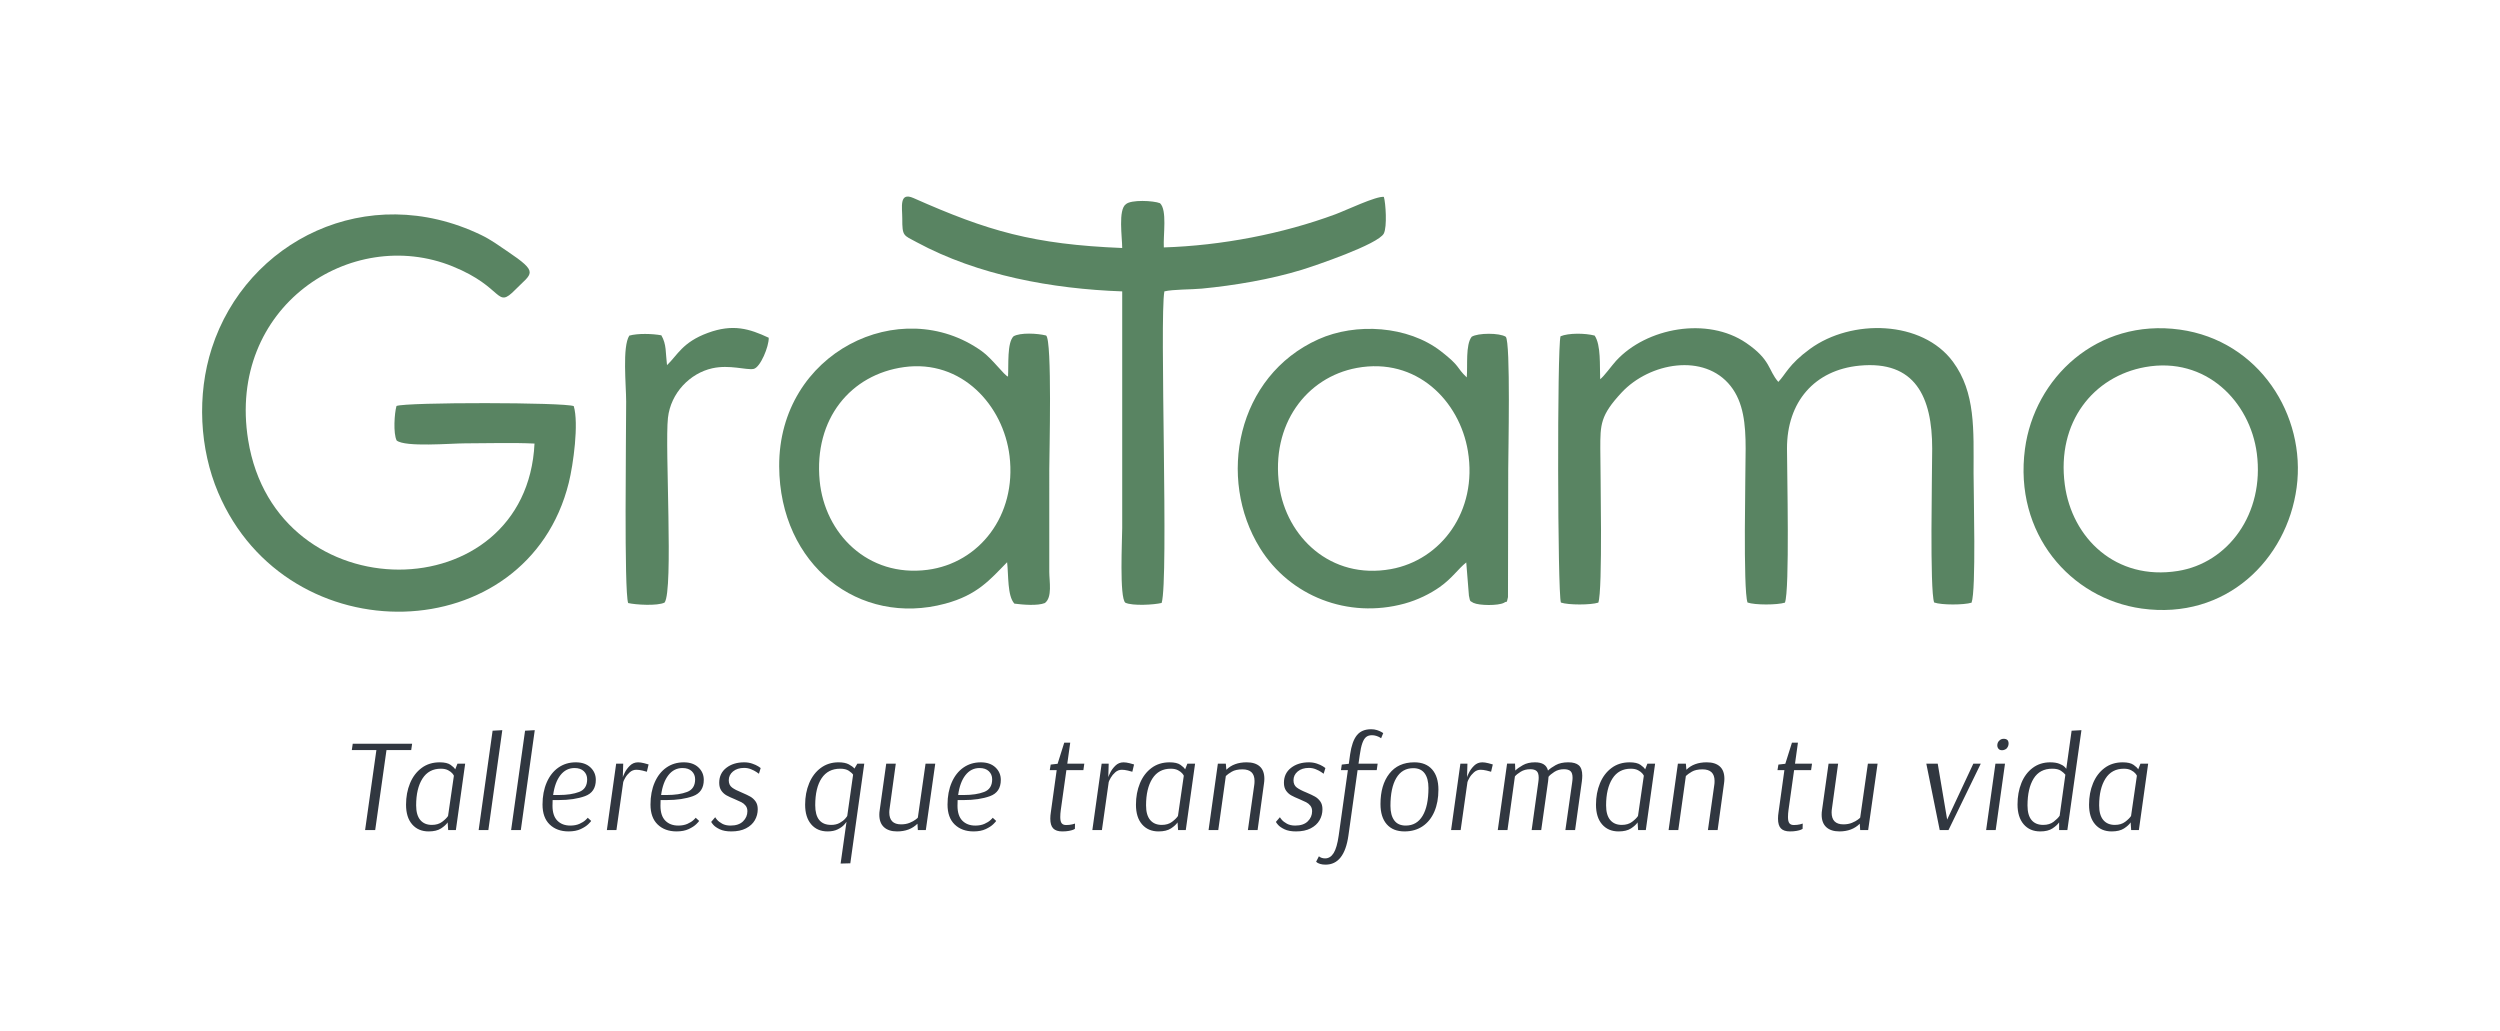 <svg xmlns="http://www.w3.org/2000/svg" xmlns:xlink="http://www.w3.org/1999/xlink" xmlns:xodm="http://www.corel.com/coreldraw/odm/2003" xml:space="preserve" width="42.333mm" height="17.459mm" style="shape-rendering:geometricPrecision; text-rendering:geometricPrecision; image-rendering:optimizeQuality; fill-rule:evenodd; clip-rule:evenodd" viewBox="0 0 4213.26 1737.64"> <defs> <style type="text/css"> .fil0 {fill:none} .fil1 {fill:#598462} .fil2 {fill:#313740;fill-rule:nonzero} </style> </defs> <g id="Capa_x0020_1">  <g id="_1747054652640"> <rect class="fil0" x="-0" y="-0.01" width="4213.26" height="1737.64"></rect> <g> <g> <path class="fil1" d="M2025.13 486.43c55.65,-5.33 116.51,-15.7 168.64,-31.68 21.59,-6.62 129.14,-43.05 138.4,-61.24 5.75,-11.3 3.16,-51.28 0.07,-61.69 -12.77,-1.72 -63.87,22.71 -81.7,29.32 -89.19,33.04 -191.89,52.74 -289.15,55.84 -1.17,-21.35 5.83,-63.04 -6.43,-74.51 -10.75,-4.39 -48.91,-6.35 -57.57,1.74 -13.18,9.36 -6.14,55.71 -6.14,73.75 -150.23,-6.17 -226.16,-28.47 -351.75,-84.18 -24.74,-10.98 -18.87,16.03 -18.9,34.39 -0.06,30.33 1.86,27.92 24.21,39.99 103.55,55.95 228.33,78.7 346.44,82.91l0 398.84c0,18.08 -4.98,117.83 5.33,125.86 12.01,5.68 48.69,3.5 61.14,0.37 12.09,-38.85 -3.77,-480.74 4.6,-525.07 14.3,-3.53 45.75,-3.02 62.81,-4.65z"></path> <g> <path class="fil1" d="M2693.65 1015.6c7.62,-20.48 3.38,-219.56 3.36,-259.54 -0.02,-40.68 0.04,-56 35.89,-94.5 47.15,-50.64 139.41,-67.11 183.73,-10.96 21.73,27.54 25.31,64.14 25.3,105.45 -0.01,40.79 -4.53,237.77 3.18,259.38 12.56,4.45 50.2,4.25 63.06,0.2 8.14,-21.05 3.54,-219.22 3.46,-259.58 -0.17,-79.15 46.76,-132.5 121.96,-139.8 94.25,-9.16 122.78,52.89 122.74,139.81 -0.01,39.99 -4.3,238.82 3.31,259.33 12.63,4.48 50.12,4.32 63.04,0.31 7.86,-21.16 3.37,-181.7 3.37,-218.66 0,-72.56 3.65,-135.4 -34.79,-187.45 -51.55,-69.8 -170.47,-72.96 -240.91,-21.54 -36.01,26.28 -40.61,42.41 -53.36,55.58 -17.42,-19.96 -12.09,-36.95 -54.16,-65.67 -65.19,-44.49 -167.9,-26 -219.48,30.36 -6.4,7 -20.45,26.34 -26.6,30.8 -0.92,-22.65 1.59,-57.5 -9.28,-73.57 -16.48,-4.3 -44.05,-4.43 -57.5,1.15 -5.83,19.1 -5.04,433.42 0.61,448.79 12.8,4.32 50.14,4.24 63.07,0.11z"></path> <path class="fil1" d="M2155.92 818.89c-14.55,-103.53 45.78,-183.08 130.62,-198.8 100.83,-18.7 173.34,55.72 187.29,140.03 16.86,101.95 -45.62,183.84 -129.68,199 -102.01,18.4 -176.23,-54.96 -188.22,-140.23zm316.01 -182.85c-18.28,-17.25 -9.68,-17.84 -43.52,-44.07 -55.64,-43.12 -143.37,-48.53 -206.45,-20.19 -137.6,61.81 -171.5,234.34 -98.4,352.05 50.23,80.88 148.08,119.51 243.49,93.41 22.29,-6.1 43.46,-16.66 59.46,-27.99 21.02,-14.88 30.88,-30.57 44.58,-41.36l4.5 56c2.35,11.72 1.78,8.15 7.61,12.16 9.88,4.65 41.45,4.92 51.28,-0.05 6.45,-4.36 4.01,2.65 6.93,-9.71l0.41 -214.72c0,-25.55 4.25,-215.7 -4.16,-224 -10.37,-6.74 -46.89,-6.69 -57.43,0 -10.63,13.61 -6.53,49 -8.29,68.47z"></path> <path class="fil1" d="M3615.25 618.65c102.3,-18.43 176.87,58.26 188.19,145.39 13.23,101.7 -48.34,184.75 -133.07,198.22 -104.85,16.68 -178.63,-55.72 -190.56,-145.51 -14.05,-105.78 48.58,-182.45 135.44,-198.1zm255.29 202.97c16.31,-121.66 -63.29,-247.66 -196.79,-266.12 -139.89,-19.34 -245.17,81.95 -261.05,201.01 -19.02,142.7 76.71,252.35 196.73,269.08 142.04,19.82 244.82,-82.57 261.11,-203.97z"></path> </g> <g> <path class="fil1" d="M900.81 747.55c-13.57,281.66 -435.58,286.82 -482.62,-6.04 -35.97,-223.95 173.27,-362.21 344.69,-292.56 87.28,35.47 72.52,72.86 105.42,39.39 28.19,-28.69 41.45,-28.03 -13.92,-65.28 -13.58,-9.14 -26.68,-18.96 -43.79,-27.18 -191.99,-92.22 -395.08,9.91 -453.61,190.82 -25.64,79.24 -20.48,170.07 10.66,243.38 117.27,276.05 521.28,264.7 590.96,-16.62 7.6,-30.73 17.06,-99.59 8.38,-128.99 -14.89,-6.57 -282.17,-6.82 -298.77,-0.28 -3.5,12.12 -5.75,46.11 0.28,58.2 14.57,11.58 91.54,4.79 115.06,4.79 38.2,0 79.44,-1.47 117.27,0.36z"></path> <path class="fil1" d="M1523.52 618.69c97.24,-13.4 167.57,64.6 177.87,149.76 12.15,100.51 -51.24,180.59 -138.29,191.88 -100.72,13.04 -173.25,-61.31 -181.72,-150.04 -9.97,-104.59 52.47,-179.26 142.14,-191.6zm175.3 15.93c-6.13,-1.57 -26.47,-30.16 -44.34,-42.91 -136.59,-97.56 -342.35,2.12 -341.32,194.31 0.89,166.4 134.9,270.36 279.89,231.31 54.2,-14.6 75.3,-40.32 104.23,-69.82 2.6,22.31 0.23,56.47 12.26,69.79 14.8,1.93 39.1,3.93 51.35,-0.99 12.93,-9.62 7.46,-36.63 7.45,-52.65l0.01 -172.11c0,-25.15 5.09,-218.45 -5.36,-226.12 -14.79,-3.73 -43.53,-5.17 -54.87,1.34 -11.09,11.01 -8.12,48.02 -9.3,67.84z"></path> <path class="fil1" d="M1120.04 1015.49c15.12,-20.64 0.23,-262.43 5.65,-311.23 4.68,-42.11 37.19,-75.24 74.72,-83.59 29.24,-6.51 57.26,3.37 69.53,1.09 11.45,-2.14 26.12,-38.22 25.61,-52.55 -32.73,-15.31 -60.29,-23.78 -102.69,-8.17 -42.71,15.72 -50.92,37.32 -68.75,54.36 -2.59,-21.16 -0.6,-35 -9.56,-50.31 -14.75,-2.78 -39.69,-3.51 -53.97,0.52 -12.03,18.66 -5.31,83.57 -5.31,111.22 0,58.27 -3.66,319.15 3.35,339.48 12.72,2.97 49.5,5.18 61.43,-0.83z"></path> </g> </g> <path class="fil2" d="M692.99 1264.14l-41.65 0 -19.03 134.81 -17.02 0 19.03 -134.81 -41.42 0 1.56 -10.75 100.1 0 -1.57 10.75zm62.32 134.81l-0.9 -12.99c-2.24,3.43 -5.93,6.83 -11.09,10.19 -5.15,3.35 -12.12,5.04 -20.93,5.04 -11.64,0 -20.91,-3.96 -27.78,-11.87 -6.87,-7.91 -10.3,-18.96 -10.3,-33.14 0,-13.29 2.24,-25.34 6.72,-36.16 4.48,-10.83 10.98,-19.41 19.49,-25.76 8.51,-6.35 18.66,-9.51 30.45,-9.51 8.21,0 14.33,1.41 18.36,4.25 4.03,2.84 6.65,5.37 7.84,7.61l3.8 -9.62 12.99 0 -15.68 111.97 -12.99 0zm-27.55 -8.74c7.02,0 12.81,-1.71 17.36,-5.15 4.56,-3.43 7.88,-6.72 9.97,-9.85l9.85 -67.86c-0.31,-0.9 -1.2,-2.24 -2.69,-4.03 -1.5,-1.79 -3.85,-3.54 -7.06,-5.26 -3.21,-1.71 -7.29,-2.57 -12.21,-2.57 -13.58,0 -23.92,5.56 -31.01,16.68 -7.09,11.13 -10.64,26.17 -10.64,45.13 0,10.9 2.32,19.11 6.95,24.63 4.63,5.52 11.13,8.28 19.48,8.28zm95.25 8.74l-16.35 0 23.52 -167.5 16.34 -0.9 -23.51 168.4zm54.71 0l-16.35 0 23.52 -167.5 16.34 -0.9 -23.51 168.4zm118.53 -15.46c0,0.45 -1.52,2.21 -4.59,5.26 -3.06,3.07 -7.38,5.9 -12.99,8.51 -5.59,2.62 -12.43,3.92 -20.49,3.92 -13.14,0 -23.74,-3.88 -31.8,-11.64 -8.06,-7.76 -12.09,-18.96 -12.09,-33.59 0,-14.03 2.36,-26.46 7.06,-37.29 4.71,-10.82 11.28,-19.18 19.71,-25.07 8.44,-5.9 18.17,-8.85 29.22,-8.85 10.45,0 18.7,2.84 24.75,8.51 6.04,5.67 9.07,12.69 9.07,21.05 0,13.88 -6.08,23.03 -18.25,27.43 -12.16,4.41 -26.98,6.61 -44.45,6.61l-10.08 0c-0.15,2.09 -0.22,5.29 -0.22,9.62 0,11.2 2.73,19.56 8.17,25.08 5.45,5.52 12.73,8.29 21.84,8.29 5.97,0 11.12,-0.98 15.45,-2.92 4.33,-1.94 7.73,-4.06 10.19,-6.38 2.47,-2.31 3.69,-3.62 3.69,-3.92l5.82 5.37zm-27.99 -89.13c-9.55,0 -17.47,4 -23.74,11.98 -6.27,7.99 -10.38,19.15 -12.32,33.48l9.63 0c13.73,0 25.12,-1.72 34.15,-5.16 9.04,-3.43 13.55,-10.52 13.55,-21.27 0,-5.52 -1.86,-10.08 -5.59,-13.66 -3.73,-3.58 -8.96,-5.37 -15.68,-5.37zm121.89 6.27c-1.2,-0.45 -3.7,-1.11 -7.5,-2.01 -3.81,-0.9 -7.21,-1.34 -10.19,-1.34 -4.18,0 -7.87,1.41 -11.09,4.25 -3.2,2.84 -5.74,5.9 -7.61,9.19 -1.86,3.28 -3.02,5.74 -3.46,7.38l0 0.23 -11.43 80.62 -16.12 0 15.68 -111.97 11.87 0 -0.68 23.06c0,-0.75 1.05,-3.28 3.14,-7.61 2.09,-4.33 5.05,-8.36 8.85,-12.09 3.8,-3.73 8.4,-5.59 13.77,-5.59 2.84,0 6.19,0.48 10.07,1.45 3.88,0.97 6.42,1.68 7.61,2.13l-2.91 12.31zm88.07 82.86c0,0.45 -1.53,2.21 -4.59,5.26 -3.07,3.07 -7.39,5.9 -12.99,8.51 -5.6,2.62 -12.43,3.92 -20.49,3.92 -13.14,0 -23.74,-3.88 -31.8,-11.64 -8.06,-7.76 -12.09,-18.96 -12.09,-33.59 0,-14.03 2.35,-26.46 7.06,-37.29 4.7,-10.82 11.27,-19.18 19.71,-25.07 8.43,-5.9 18.17,-8.85 29.22,-8.85 10.45,0 18.7,2.84 24.74,8.51 6.05,5.67 9.08,12.69 9.08,21.05 0,13.88 -6.09,23.03 -18.25,27.43 -12.17,4.41 -26.98,6.61 -44.45,6.61l-10.08 0c-0.15,2.09 -0.22,5.29 -0.22,9.62 0,11.2 2.72,19.56 8.17,25.08 5.44,5.52 12.73,8.29 21.84,8.29 5.97,0 11.12,-0.98 15.45,-2.92 4.33,-1.94 7.72,-4.06 10.19,-6.38 2.46,-2.31 3.69,-3.62 3.69,-3.92l5.82 5.37zm-27.99 -89.13c-9.55,0 -17.48,4 -23.74,11.98 -6.27,7.99 -10.38,19.15 -12.32,33.48l9.62 0c13.73,0 25.12,-1.72 34.16,-5.16 9.03,-3.43 13.55,-10.52 13.55,-21.27 0,-5.52 -1.86,-10.08 -5.59,-13.66 -3.73,-3.58 -8.96,-5.37 -15.68,-5.37zm55.15 82.86c0,0.45 1.02,1.87 3.03,4.26 2.02,2.39 4.93,4.63 8.74,6.72 3.8,2.09 8.47,3.14 13.99,3.14 9.26,0 16.31,-2.39 21.16,-7.17 4.86,-4.78 7.29,-10.45 7.29,-17.02 0,-3.73 -0.98,-6.83 -2.92,-9.3 -1.94,-2.46 -4.29,-4.4 -7.06,-5.82 -2.76,-1.41 -6.61,-3.17 -11.54,-5.26 -5.51,-2.24 -10.03,-4.33 -13.55,-6.27 -3.5,-1.94 -6.46,-4.63 -8.85,-8.06 -2.39,-3.43 -3.58,-7.83 -3.58,-13.21 0,-10.6 4,-19 11.98,-25.2 7.99,-6.19 18.02,-9.29 30.12,-9.29 4.78,0 9.27,0.71 13.44,2.13 4.18,1.41 7.62,2.98 10.31,4.7 2.68,1.72 4.03,2.65 4.03,2.8l-2.92 9.63c-0.6,-0.45 -2.05,-1.45 -4.37,-3.03 -2.31,-1.56 -5.29,-3.1 -8.96,-4.59 -3.65,-1.49 -7.49,-2.24 -11.54,-2.24 -7.75,0 -14.03,1.98 -18.81,5.93 -4.77,3.96 -7.17,8.92 -7.17,14.89 0,5.37 1.83,9.45 5.49,12.21 3.65,2.76 9.22,5.63 16.68,8.62 5.97,2.54 10.67,4.78 14.11,6.72 3.42,1.94 6.38,4.63 8.84,8.06 2.47,3.43 3.7,7.83 3.7,13.21 0,6.72 -1.64,12.92 -4.93,18.59 -3.29,5.67 -8.25,10.22 -14.9,13.65 -6.64,3.43 -14.89,5.16 -24.74,5.16 -7.91,0 -14.37,-1.19 -19.37,-3.58 -5.01,-2.39 -8.66,-4.93 -10.98,-7.61 -2.31,-2.69 -3.47,-4.33 -3.47,-4.93l6.72 -7.84zm211.31 78.16l9.85 -69.87 -0.45 0c0,0.45 -1.23,2.01 -3.69,4.7 -2.47,2.69 -6.01,5.2 -10.64,7.5 -4.63,2.32 -10.3,3.47 -17.02,3.47 -11.64,0 -20.87,-3.99 -27.66,-11.98 -6.79,-7.98 -10.19,-19 -10.19,-33.03 0,-13.29 2.28,-25.38 6.84,-36.28 4.55,-10.9 11.08,-19.48 19.59,-25.75 8.51,-6.27 18.44,-9.41 29.79,-9.41 7.32,0 13.14,1.15 17.47,3.46 4.33,2.32 7.46,4.67 9.41,7.06l4.93 -8.28 11.64 0 -23.52 167.95 -16.34 0.45zm-15.9 -65.17c5.52,0 10.3,-1.11 14.33,-3.35 4.03,-2.24 7.17,-4.67 9.41,-7.28 2.24,-2.62 3.36,-4.15 3.36,-4.6l9.85 -69.42c-1.34,-2.09 -3.77,-4.29 -7.28,-6.61 -3.51,-2.31 -8.33,-3.46 -14.45,-3.46 -13.73,0 -24.18,5.37 -31.35,16.12 -7.17,10.75 -10.75,25.9 -10.75,45.45 0,22.09 8.96,33.14 26.87,33.14zm146.07 8.74l-0.67 -10.75c-8.67,8.66 -20.08,12.99 -34.27,12.99 -9.55,0 -16.94,-2.39 -22.16,-7.17 -5.23,-4.78 -7.84,-11.79 -7.84,-21.05 0,-2.54 0.23,-5.16 0.68,-7.84l10.97 -78.15 16.12 0 -10.3 74.79c-0.45,2.69 -0.67,5.15 -0.67,7.38 0,13.44 6.64,20.15 19.93,20.15 5.37,0 10.15,-0.86 14.33,-2.57 4.18,-1.72 7.53,-3.55 10.08,-5.49 2.54,-1.94 3.8,-3.06 3.8,-3.35l12.99 -90.92 16.35 0 -15.9 111.97 -13.44 0zm131.97 -15.46c0,0.45 -1.53,2.21 -4.6,5.26 -3.06,3.07 -7.38,5.9 -12.99,8.51 -5.59,2.62 -12.42,3.92 -20.49,3.92 -13.13,0 -23.74,-3.88 -31.8,-11.64 -8.05,-7.76 -12.08,-18.96 -12.08,-33.59 0,-14.03 2.35,-26.46 7.05,-37.29 4.71,-10.82 11.28,-19.18 19.71,-25.07 8.44,-5.9 18.18,-8.85 29.23,-8.85 10.45,0 18.69,2.84 24.74,8.51 6.04,5.67 9.07,12.69 9.07,21.05 0,13.88 -6.08,23.03 -18.25,27.43 -12.16,4.41 -26.98,6.61 -44.45,6.61l-10.08 0c-0.14,2.09 -0.22,5.29 -0.22,9.62 0,11.2 2.73,19.56 8.17,25.08 5.45,5.52 12.73,8.29 21.84,8.29 5.97,0 11.13,-0.98 15.46,-2.92 4.33,-1.94 7.72,-4.06 10.18,-6.38 2.47,-2.31 3.7,-3.62 3.7,-3.92l5.82 5.37zm-28 -89.13c-9.55,0 -17.47,4 -23.74,11.98 -6.27,7.99 -10.37,19.15 -12.31,33.48l9.62 0c13.73,0 25.12,-1.72 34.15,-5.16 9.04,-3.43 13.56,-10.52 13.56,-21.27 0,-5.52 -1.87,-10.08 -5.6,-13.66 -3.73,-3.58 -8.96,-5.37 -15.68,-5.37zm146.36 3.58l-9.41 66.96c-0.6,4.18 -0.9,8.21 -0.9,12.09 0,4.93 0.79,8.4 2.36,10.41 1.56,2.02 4.06,3.03 7.49,3.03 3.73,0 7.17,-0.38 10.3,-1.12 3.14,-0.75 4.71,-1.19 4.71,-1.34l-0.23 8.96c-0.3,0.3 -1.26,0.79 -2.91,1.46 -1.64,0.67 -4.03,1.3 -7.17,1.9 -3.14,0.6 -6.87,0.9 -11.2,0.9 -6.87,0 -11.94,-1.68 -15.23,-5.04 -3.28,-3.36 -4.93,-8.85 -4.93,-16.46 0,-3.58 0.3,-7.17 0.9,-10.75l9.85 -70.99 -11.64 0 1.56 -9.41 11.64 -1.34 11.2 -35.6 10.08 0 -4.93 35.38 28.66 0 -1.57 10.97 -28.66 0zm111.14 2.69c-1.19,-0.45 -3.69,-1.11 -7.5,-2.01 -3.8,-0.9 -7.2,-1.34 -10.18,-1.34 -4.18,0 -7.87,1.41 -11.09,4.25 -3.21,2.84 -5.74,5.9 -7.61,9.19 -1.87,3.28 -3.03,5.74 -3.47,7.38l0 0.23 -11.42 80.62 -16.12 0 15.68 -111.97 11.86 0 -0.67 23.06c0,-0.75 1.05,-3.28 3.14,-7.61 2.09,-4.33 5.04,-8.36 8.85,-12.09 3.8,-3.73 8.39,-5.59 13.76,-5.59 2.84,0 6.2,0.48 10.08,1.45 3.88,0.97 6.42,1.68 7.61,2.13l-2.92 12.31zm77.1 98.31l-0.9 -12.99c-2.24,3.43 -5.93,6.83 -11.09,10.19 -5.15,3.35 -12.12,5.04 -20.93,5.04 -11.64,0 -20.91,-3.96 -27.77,-11.87 -6.87,-7.91 -10.3,-18.96 -10.3,-33.14 0,-13.29 2.24,-25.34 6.72,-36.16 4.48,-10.83 10.97,-19.41 19.48,-25.76 8.51,-6.35 18.66,-9.51 30.45,-9.51 8.21,0 14.33,1.41 18.36,4.25 4.03,2.84 6.65,5.37 7.84,7.61l3.8 -9.62 12.99 0 -15.68 111.97 -12.99 0zm-27.54 -8.74c7.02,0 12.8,-1.71 17.35,-5.15 4.56,-3.43 7.88,-6.72 9.97,-9.85l9.85 -67.86c-0.3,-0.9 -1.19,-2.24 -2.69,-4.03 -1.49,-1.79 -3.85,-3.54 -7.06,-5.26 -3.21,-1.71 -7.28,-2.57 -12.2,-2.57 -13.59,0 -23.93,5.56 -31.02,16.68 -7.09,11.13 -10.63,26.17 -10.63,45.13 0,10.9 2.31,19.11 6.94,24.63 4.63,5.52 11.13,8.28 19.49,8.28zm108 -103.23l0.9 10.3c8.37,-8.36 19.79,-12.54 34.27,-12.54 9.55,0 16.91,2.31 22.05,6.94 5.16,4.63 7.73,11.57 7.73,20.83 0,2.54 -0.23,5.29 -0.68,8.28l-10.75 78.16 -16.34 0 10.75 -76.14c0.29,-1.64 0.44,-3.88 0.44,-6.72 0,-12.99 -6.79,-19.49 -20.37,-19.49 -7.46,0 -13.44,1.3 -17.91,3.92 -4.48,2.62 -7.83,5.04 -10.08,7.28l-12.76 91.15 -16.35 0 15.69 -111.97 13.43 0zm91.22 90.24c0,0.45 1.01,1.87 3.03,4.26 2.01,2.39 4.93,4.63 8.73,6.72 3.81,2.09 8.47,3.14 13.99,3.14 9.26,0 16.31,-2.39 21.17,-7.17 4.85,-4.78 7.28,-10.45 7.28,-17.02 0,-3.73 -0.98,-6.83 -2.92,-9.3 -1.94,-2.46 -4.29,-4.4 -7.05,-5.82 -2.77,-1.41 -6.61,-3.17 -11.54,-5.26 -5.52,-2.24 -10.04,-4.33 -13.55,-6.27 -3.51,-1.94 -6.46,-4.63 -8.85,-8.06 -2.39,-3.43 -3.58,-7.83 -3.58,-13.21 0,-10.6 3.99,-19 11.98,-25.2 7.98,-6.19 18.02,-9.29 30.12,-9.29 4.78,0 9.26,0.71 13.44,2.13 4.18,1.41 7.61,2.98 10.3,4.7 2.69,1.72 4.03,2.65 4.03,2.8l-2.92 9.63c-0.6,-0.45 -2.05,-1.45 -4.36,-3.03 -2.32,-1.56 -5.3,-3.1 -8.96,-4.59 -3.66,-1.49 -7.5,-2.24 -11.54,-2.24 -7.76,0 -14.03,1.98 -18.81,5.93 -4.78,3.96 -7.17,8.92 -7.17,14.89 0,5.37 1.83,9.45 5.48,12.21 3.66,2.76 9.22,5.63 16.68,8.62 5.97,2.54 10.68,4.78 14.11,6.72 3.43,1.94 6.38,4.63 8.85,8.06 2.46,3.43 3.69,7.83 3.69,13.21 0,6.72 -1.64,12.92 -4.93,18.59 -3.28,5.67 -8.25,10.22 -14.89,13.65 -6.65,3.43 -14.9,5.16 -24.75,5.16 -7.91,0 -14.36,-1.19 -19.37,-3.58 -5.01,-2.39 -8.66,-4.93 -10.98,-7.61 -2.31,-2.69 -3.46,-4.33 -3.46,-4.93l6.72 -7.84zm102.85 -79.27l1.34 -9.41 11.87 -1.34 2.24 -16.12c2.09,-14.48 5.86,-25.11 11.31,-31.91 5.45,-6.8 13.48,-10.19 24.08,-10.19 3.58,0 6.87,0.49 9.85,1.45 2.99,0.98 5.37,1.98 7.17,3.03 1.79,1.05 2.91,1.72 3.36,2.02l-3.59 8.73c-0.29,-0.3 -1.15,-0.86 -2.57,-1.68 -1.42,-0.82 -3.28,-1.6 -5.6,-2.35 -2.31,-0.75 -4.74,-1.11 -7.28,-1.11 -3.88,0 -7.1,0.97 -9.63,2.91 -2.54,1.94 -4.7,5.37 -6.49,10.3 -1.79,4.93 -3.28,11.79 -4.48,20.6l-2.02 14.11 32.25 0 -1.56 10.97 -32.25 0 -15.46 110.18c-4.63,32.69 -17.47,49.05 -38.52,49.05 -3.58,0 -6.53,-0.38 -8.84,-1.12 -2.32,-0.74 -4.03,-1.49 -5.16,-2.24 -1.11,-0.75 -1.75,-1.26 -1.9,-1.56l4.7 -9.19c0.15,0.15 0.64,0.53 1.45,1.12 0.83,0.6 2.02,1.15 3.59,1.68 1.56,0.52 3.39,0.78 5.48,0.78 5.82,0 10.6,-2.99 14.33,-8.96 3.73,-5.97 6.57,-15.82 8.51,-29.56l15.45 -110.18 -11.64 0zm164.22 32.92c0,14.03 -2.28,26.34 -6.83,36.94 -4.56,10.6 -11.13,18.81 -19.71,24.63 -8.59,5.82 -18.78,8.74 -30.57,8.74 -12.99,0 -22.99,-4.03 -30.01,-12.09 -7.02,-8.06 -10.52,-19.41 -10.52,-34.04 0,-21.35 4.96,-38.41 14.89,-51.18 9.93,-12.76 24,-19.14 42.21,-19.14 12.99,0 22.99,4.03 30.01,12.09 7.02,8.06 10.53,19.41 10.53,34.04zm-42.33 -36.28c-12.54,0 -22.09,5.52 -28.66,16.57 -6.57,11.05 -9.85,26.72 -9.85,47.03 0,10.45 2.13,18.58 6.39,24.4 4.25,5.82 10.71,8.74 19.37,8.74 12.39,0 21.87,-5.48 28.43,-16.46 6.57,-10.97 9.85,-26.61 9.85,-46.92 0,-10.6 -2.13,-18.81 -6.38,-24.63 -4.25,-5.82 -10.64,-8.73 -19.15,-8.73zm131.08 6.04c-1.19,-0.45 -3.7,-1.11 -7.5,-2.01 -3.81,-0.9 -7.21,-1.34 -10.19,-1.34 -4.18,0 -7.87,1.41 -11.09,4.25 -3.2,2.84 -5.74,5.9 -7.61,9.19 -1.86,3.28 -3.02,5.74 -3.46,7.38l0 0.23 -11.43 80.62 -16.12 0 15.68 -111.97 11.87 0 -0.68 23.06c0,-0.75 1.05,-3.28 3.14,-7.61 2.09,-4.33 5.04,-8.36 8.85,-12.09 3.8,-3.73 8.4,-5.59 13.77,-5.59 2.84,0 6.19,0.48 10.07,1.45 3.88,0.97 6.42,1.68 7.61,2.13l-2.91 12.31zm40.37 -13.65l0.45 11.64c2.99,-2.99 7.29,-6.05 12.88,-9.19 5.6,-3.14 12.35,-4.7 20.26,-4.7 6.13,0 11.02,1.11 14.67,3.35 3.66,2.24 6.08,5.75 7.29,10.53 2.99,-2.99 7.32,-6.05 12.99,-9.19 5.67,-3.14 12.76,-4.7 21.27,-4.7 8.06,0 13.99,1.71 17.81,5.15 3.8,3.43 5.71,9.19 5.71,17.25 0,2.84 -0.23,6.04 -0.68,9.62l-11.42 82.19 -16.35 0 11.43 -80.4c0.44,-2.99 0.67,-5.52 0.67,-7.61 0,-5.52 -1.19,-9.33 -3.58,-11.42 -2.39,-2.09 -6.04,-3.14 -10.97,-3.14 -6.12,0 -11.51,1.49 -16.12,4.48 -4.63,2.99 -7.92,5.74 -9.85,8.28l-0.68 7.39 -11.64 82.41 -16.12 0 11.2 -80.4c0.45,-2.99 0.68,-5.59 0.68,-7.83 0,-5.37 -1.16,-9.11 -3.47,-11.2 -2.32,-2.09 -5.86,-3.14 -10.64,-3.14 -6.27,0 -11.68,1.41 -16.23,4.25 -4.56,2.84 -7.8,5.45 -9.74,7.84l-12.54 90.47 -16.35 0 15.68 -111.97 13.44 0zm207.43 111.97l-0.89 -12.99c-2.25,3.43 -5.94,6.83 -11.09,10.19 -5.16,3.35 -12.13,5.04 -20.94,5.04 -11.64,0 -20.9,-3.96 -27.77,-11.87 -6.87,-7.91 -10.3,-18.96 -10.3,-33.14 0,-13.29 2.24,-25.34 6.72,-36.16 4.48,-10.83 10.97,-19.41 19.48,-25.76 8.51,-6.35 18.66,-9.51 30.45,-9.51 8.21,0 14.33,1.41 18.37,4.25 4.03,2.84 6.64,5.37 7.83,7.61l3.8 -9.62 12.99 0 -15.67 111.97 -13 0zm-27.54 -8.74c7.02,0 12.8,-1.71 17.36,-5.15 4.55,-3.43 7.87,-6.72 9.96,-9.85l9.85 -67.86c-0.3,-0.9 -1.19,-2.24 -2.69,-4.03 -1.49,-1.79 -3.84,-3.54 -7.06,-5.26 -3.2,-1.71 -7.28,-2.57 -12.2,-2.57 -13.59,0 -23.93,5.56 -31.01,16.68 -7.1,11.13 -10.64,26.17 -10.64,45.13 0,10.9 2.31,19.11 6.94,24.63 4.63,5.52 11.13,8.28 19.49,8.28zm108.01 -103.23l0.9 10.3c8.36,-8.36 19.78,-12.54 34.26,-12.54 9.55,0 16.91,2.31 22.05,6.94 5.16,4.63 7.73,11.57 7.73,20.83 0,2.54 -0.23,5.29 -0.68,8.28l-10.75 78.16 -16.34 0 10.75 -76.14c0.3,-1.64 0.45,-3.88 0.45,-6.72 0,-12.99 -6.8,-19.49 -20.38,-19.49 -7.46,0 -13.44,1.3 -17.91,3.92 -4.48,2.62 -7.83,5.04 -10.07,7.28l-12.77 91.15 -16.34 0 15.68 -111.97 13.44 0zm182.41 10.97l-9.41 66.96c-0.6,4.18 -0.9,8.21 -0.9,12.09 0,4.93 0.79,8.4 2.36,10.41 1.56,2.02 4.06,3.03 7.49,3.03 3.73,0 7.17,-0.38 10.3,-1.12 3.14,-0.75 4.71,-1.19 4.71,-1.34l-0.23 8.96c-0.3,0.3 -1.26,0.79 -2.91,1.46 -1.64,0.67 -4.03,1.3 -7.17,1.9 -3.14,0.6 -6.87,0.9 -11.2,0.9 -6.87,0 -11.94,-1.68 -15.23,-5.04 -3.28,-3.36 -4.93,-8.85 -4.93,-16.46 0,-3.58 0.3,-7.17 0.9,-10.75l9.85 -70.99 -11.64 0 1.56 -9.41 11.64 -1.34 11.2 -35.6 10.08 0 -4.93 35.38 28.66 0 -1.57 10.97 -28.66 0zm111.37 101l-0.68 -10.75c-8.66,8.66 -20.07,12.99 -34.26,12.99 -9.55,0 -16.95,-2.39 -22.17,-7.17 -5.23,-4.78 -7.83,-11.79 -7.83,-21.05 0,-2.54 0.22,-5.16 0.67,-7.84l10.98 -78.15 16.12 0 -10.3 74.79c-0.45,2.69 -0.68,5.15 -0.68,7.38 0,13.44 6.65,20.15 19.94,20.15 5.37,0 10.15,-0.86 14.33,-2.57 4.18,-1.72 7.53,-3.55 10.07,-5.49 2.54,-1.94 3.81,-3.06 3.81,-3.35l12.99 -90.92 16.34 0 -15.89 111.97 -13.44 0zm111.43 -111.97l19.26 0 15.89 94.27 44.12 -94.27 12.54 0 -54.42 111.97 -14.78 0 -22.61 -111.97zm123.68 -39.41c1.79,-1.64 4.11,-2.47 6.94,-2.47 2.69,0 4.78,0.75 6.28,2.24 1.18,1.34 1.79,3.28 1.79,5.82 0,3.28 -1.27,6.2 -3.81,8.74 -2.39,1.64 -4.78,2.46 -7.17,2.46 -2.69,0 -4.7,-0.82 -6.05,-2.46 -1.34,-1.64 -2.01,-3.58 -2.01,-5.82 0,-1.64 0.34,-3.21 1.01,-4.71 0.68,-1.49 1.68,-2.76 3.03,-3.8zm-6.72 151.38l-16.12 0 15.68 -111.97 16.12 0 -15.68 111.97zm106.89 0l0 -12.99c-2.4,3.43 -6.13,6.83 -11.21,10.19 -5.08,3.35 -11.94,5.04 -20.6,5.04 -11.79,0 -21.12,-4.03 -27.99,-12.09 -6.87,-8.06 -10.3,-19.19 -10.3,-33.37 0,-13.29 2.16,-25.3 6.49,-36.05 4.33,-10.75 10.68,-19.26 19.04,-25.53 8.36,-6.27 18.21,-9.41 29.56,-9.41 6.12,0 11.2,0.79 15.23,2.35 4.03,1.57 6.98,3.28 8.85,5.16 1.86,1.86 2.8,2.95 2.8,3.24l0.23 0 8.96 -64.05 16.57 -0.9 -23.74 168.4 -13.88 0zm-26.88 -8.74c7.18,0 13.07,-1.79 17.7,-5.37 4.63,-3.58 7.98,-6.94 10.07,-10.07l9.63 -69.2c-1.64,-2.09 -4.14,-4.29 -7.5,-6.61 -3.35,-2.31 -8.25,-3.46 -14.66,-3.46 -14.03,0 -24.49,5.56 -31.36,16.68 -6.87,11.13 -10.29,26.24 -10.29,45.34 0,10.9 2.27,19.08 6.83,24.52 4.55,5.45 11.09,8.17 19.59,8.17zm148.31 8.74l-0.9 -12.99c-2.24,3.43 -5.93,6.83 -11.08,10.19 -5.16,3.35 -12.13,5.04 -20.94,5.04 -11.64,0 -20.9,-3.96 -27.77,-11.87 -6.87,-7.91 -10.3,-18.96 -10.3,-33.14 0,-13.29 2.24,-25.34 6.72,-36.16 4.48,-10.83 10.97,-19.41 19.48,-25.76 8.51,-6.35 18.66,-9.51 30.45,-9.51 8.21,0 14.33,1.41 18.37,4.25 4.02,2.84 6.64,5.37 7.83,7.61l3.8 -9.62 12.99 0 -15.67 111.97 -13 0zm-27.54 -8.74c7.02,0 12.8,-1.71 17.36,-5.15 4.55,-3.43 7.87,-6.72 9.96,-9.85l9.85 -67.86c-0.3,-0.9 -1.19,-2.24 -2.69,-4.03 -1.49,-1.79 -3.84,-3.54 -7.06,-5.26 -3.2,-1.71 -7.28,-2.57 -12.2,-2.57 -13.59,0 -23.93,5.56 -31.01,16.68 -7.1,11.13 -10.64,26.17 -10.64,45.13 0,10.9 2.31,19.11 6.94,24.63 4.63,5.52 11.13,8.28 19.49,8.28z"></path> </g> </g> </g> </svg>